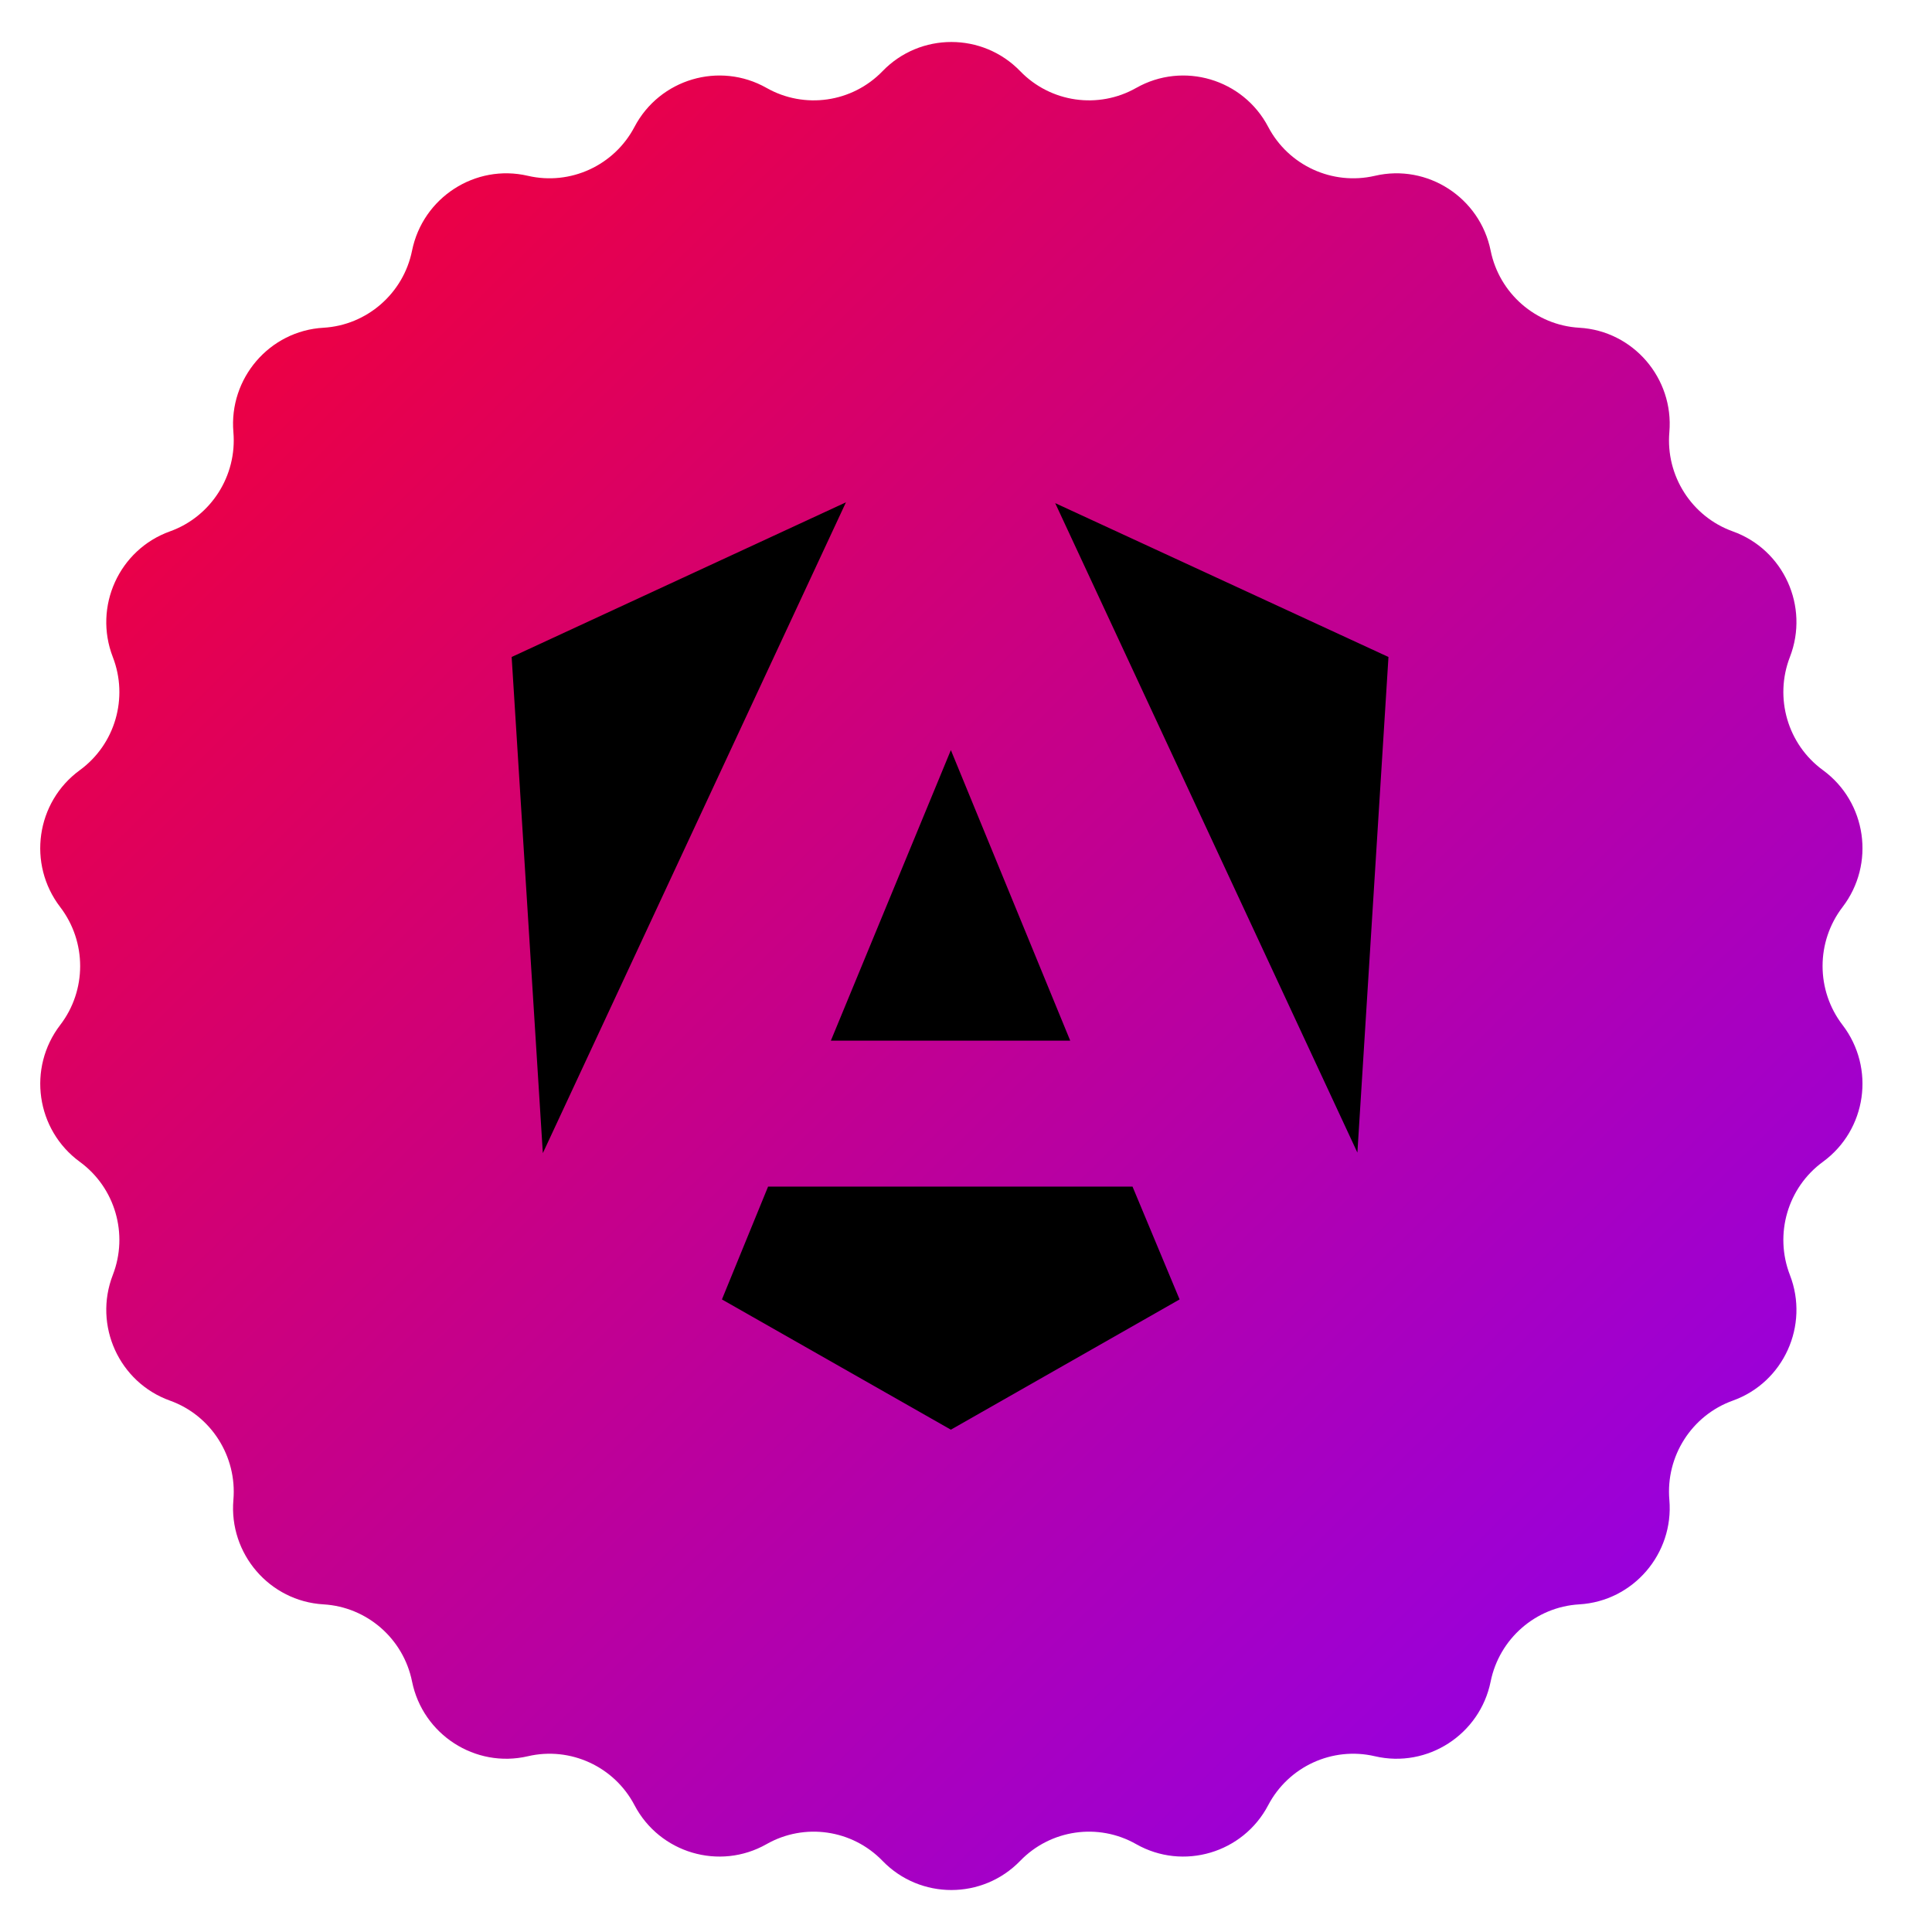 <svg fill="none" viewBox="0 0 36 36" height="36" width="36" xmlns="http://www.w3.org/2000/svg" class="mr-2 h-[34px]">
    <path xmlns="http://www.w3.org/2000/svg"
        d="M1.487 14.351C0.671 14.947 0.507 16.1 1.122 16.902C1.617 17.55 1.618 18.452 1.122 19.099C0.507 19.901 0.672 21.053 1.487 21.649C2.146 22.13 2.397 22.997 2.102 23.757C1.738 24.697 2.218 25.759 3.168 26.099C3.934 26.374 4.418 27.137 4.349 27.948C4.263 28.951 5.021 29.836 6.027 29.895C6.839 29.942 7.518 30.536 7.678 31.333C7.878 32.319 8.855 32.954 9.836 32.725C10.627 32.54 11.446 32.917 11.823 33.637C12.291 34.529 13.407 34.86 14.283 34.363C14.99 33.961 15.879 34.09 16.444 34.674C17.145 35.399 18.309 35.399 19.01 34.674C19.575 34.09 20.465 33.961 21.171 34.363C22.047 34.86 23.163 34.529 23.631 33.637C24.009 32.917 24.827 32.54 25.619 32.725C26.599 32.954 27.577 32.319 27.776 31.333C27.937 30.536 28.616 29.942 29.427 29.895C30.433 29.836 31.192 28.951 31.106 27.948C31.036 27.137 31.521 26.374 32.287 26.099C33.237 25.759 33.717 24.697 33.352 23.757C33.058 22.997 33.309 22.13 33.967 21.649C34.783 21.053 34.947 19.901 34.333 19.099C33.837 18.452 33.837 17.55 34.333 16.902C34.947 16.1 34.783 14.947 33.968 14.351C33.309 13.87 33.058 13.003 33.352 12.243C33.717 11.302 33.237 10.241 32.287 9.901C31.521 9.626 31.036 8.863 31.106 8.053C31.192 7.049 30.433 6.164 29.427 6.107C28.616 6.06 27.937 5.466 27.776 4.67C27.577 3.683 26.599 3.047 25.619 3.276C24.827 3.46 24.009 3.084 23.631 2.364C23.163 1.472 22.048 1.142 21.172 1.638C20.465 2.039 19.576 1.911 19.011 1.327C18.309 0.601 17.145 0.601 16.444 1.327C15.879 1.911 14.99 2.039 14.283 1.638C13.407 1.142 12.292 1.472 11.823 2.364C11.445 3.084 10.627 3.46 9.836 3.276C8.855 3.047 7.878 3.683 7.678 4.67C7.518 5.466 6.838 6.06 6.027 6.107C5.022 6.164 4.263 7.049 4.349 8.053C4.418 8.863 3.934 9.626 3.168 9.901C2.218 10.241 1.738 11.302 2.102 12.243C2.397 13.003 2.146 13.87 1.487 14.351Z"
        fill="url(#paint0_linear_2447_7912)"></path>
    <g xmlns="http://www.w3.org/2000/svg" clip-path="url(#clip0_2447_7912)">
        <path d="M19.662 9.375L25.293 21.477L25.872 12.242L19.662 9.375Z" fill="currentColor"
            class="dark:fill-white fill-black"></path>
        <path d="M9.534 12.242L10.115 21.487L15.763 9.36L9.534 12.242Z" fill="currentColor"
            class="dark:fill-white fill-black"></path>
        <path d="M19.942 19.391L17.718 13.977L15.482 19.391H19.942Z" fill="currentColor"
            class="dark:fill-white fill-black"></path>
        <path d="M14.312 22.111L13.452 24.213L17.718 26.64L21.98 24.213L21.103 22.111H14.312Z"
            fill="currentColor" class="dark:fill-white fill-black"></path>
    </g>
    <defs xmlns="http://www.w3.org/2000/svg">
        <linearGradient id="paint0_linear_2447_7912" x1="0" y1="6.8454e-06" x2="35.28" y2="36"
            gradientUnits="userSpaceOnUse">
            <stop stop-color="#FF0021"></stop>
            <stop offset="1" stop-color="#8600FF"></stop>
        </linearGradient>
        <linearGradient id="paint1_linear_2447_7912" x1="117.267" y1="22.5" x2="51.455" y2="22.5"
            gradientUnits="userSpaceOnUse">
            <stop stop-color="#FF0021"></stop>
            <stop offset="1" stop-color="#8600FF"></stop>
        </linearGradient>
        <clipPath id="clip0_2447_7912">
            <rect width="16.337" height="17.28" fill="white" transform="translate(9.534 9.36)"></rect>
        </clipPath>
    </defs>
</svg>